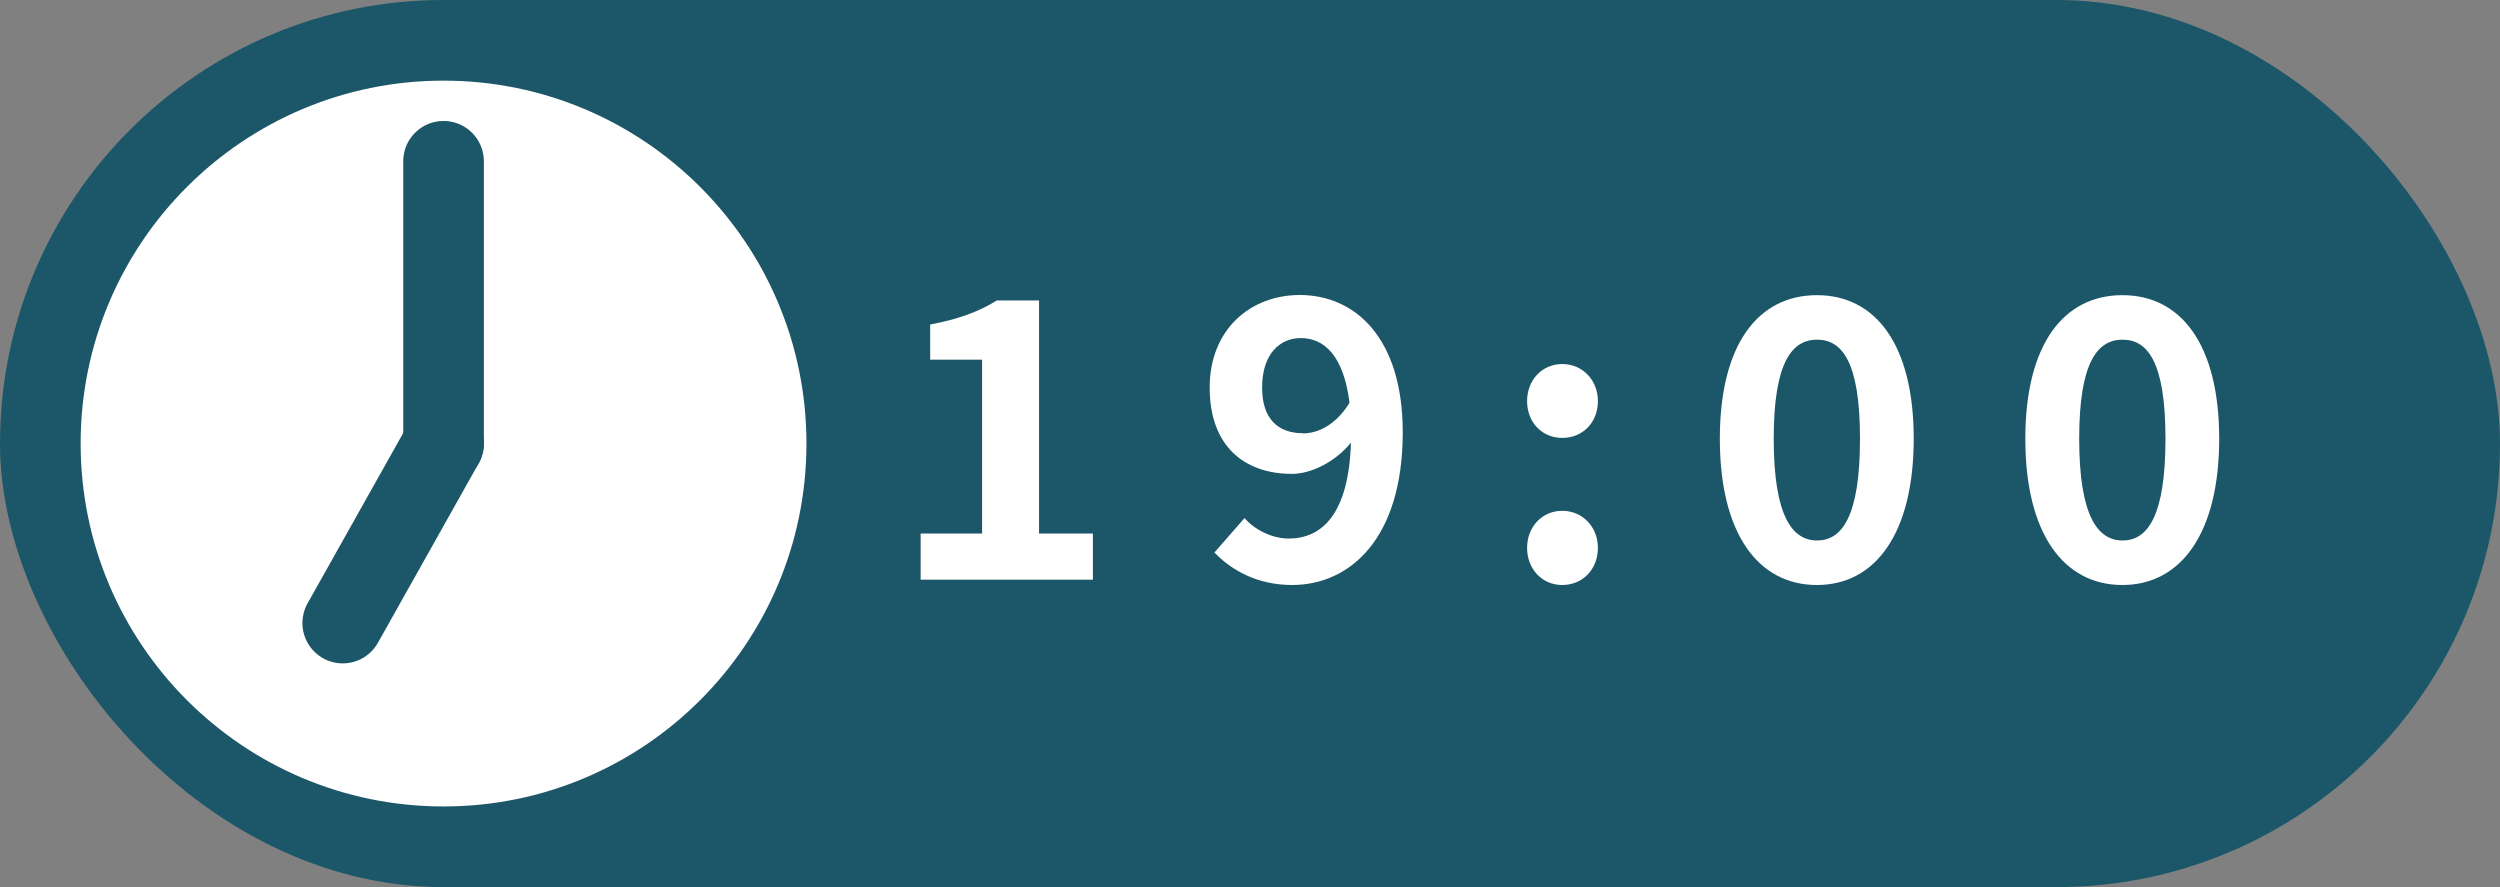 <?xml version="1.0" encoding="UTF-8"?><svg id="_レイヤー_2" xmlns="http://www.w3.org/2000/svg" viewBox="0 0 155 55"><rect x="0" y="0" width="155" height="55" fill="#808080" stroke="none"/><defs><style>.cls-1,.cls-2{stroke:#1c5769;stroke-linecap:round;stroke-linejoin:round;stroke-width:5px;}.cls-1,.cls-3{fill:#1c5769;}.cls-2{fill:none;}.cls-3,.cls-4{stroke-width:0px;}.cls-4{fill:#fff;}</style></defs><g id="design"><rect class="cls-3" y="0" width="155" height="55" rx="27.5" ry="27.5"/><circle class="cls-4" cx="27.5" cy="27.5" r="22.5"/><path class="cls-4" d="m57.07,33.08h3.82v-10.78h-3.22v-2.18c1.78-.34,3-.79,4.13-1.49h2.62v14.45h3.34v2.86h-10.68v-2.86Z"/><path class="cls-4" d="m75.29,34.26l1.87-2.14c.62.72,1.7,1.27,2.74,1.27,2.04,0,3.72-1.49,3.86-5.95-.98,1.22-2.5,1.94-3.65,1.94-2.98,0-5.11-1.73-5.11-5.35s2.54-5.74,5.59-5.74c3.36,0,6.38,2.57,6.38,8.52,0,6.6-3.29,9.46-6.86,9.46-2.18,0-3.79-.94-4.82-2.02Zm5.5-7.39c.94,0,2.06-.55,2.88-1.9-.36-2.9-1.56-4.01-3.02-4.01-1.32,0-2.4,1.01-2.4,3.07,0,1.94.98,2.83,2.54,2.83Z"/><path class="cls-4" d="m94.68,24.87c0-1.32.94-2.3,2.18-2.3s2.21.98,2.21,2.3-.94,2.28-2.21,2.28-2.18-.98-2.18-2.28Zm0,9.1c0-1.32.94-2.3,2.18-2.3s2.21.98,2.21,2.3-.94,2.3-2.21,2.3-2.18-1.01-2.18-2.3Z"/><path class="cls-4" d="m106.63,27.2c0-5.86,2.38-8.9,6.02-8.9s6,3.07,6,8.9-2.35,9.07-6,9.07-6.02-3.19-6.02-9.07Zm8.69,0c0-4.8-1.13-6.14-2.66-6.14s-2.69,1.34-2.69,6.14,1.15,6.31,2.69,6.31,2.66-1.49,2.66-6.31Z"/><path class="cls-4" d="m125.57,27.2c0-5.86,2.38-8.9,6.02-8.9s6,3.07,6,8.9-2.35,9.07-6,9.07-6.02-3.19-6.02-9.07Zm8.69,0c0-4.8-1.13-6.14-2.66-6.14s-2.69,1.34-2.69,6.14,1.15,6.31,2.69,6.31,2.66-1.49,2.66-6.31Z"/><line class="cls-2" x1="27.5" y1="10" x2="27.5" y2="27.5"/><line class="cls-1" x1="27.5" y1="27.5" x2="21.25" y2="38.63"/></g></svg>